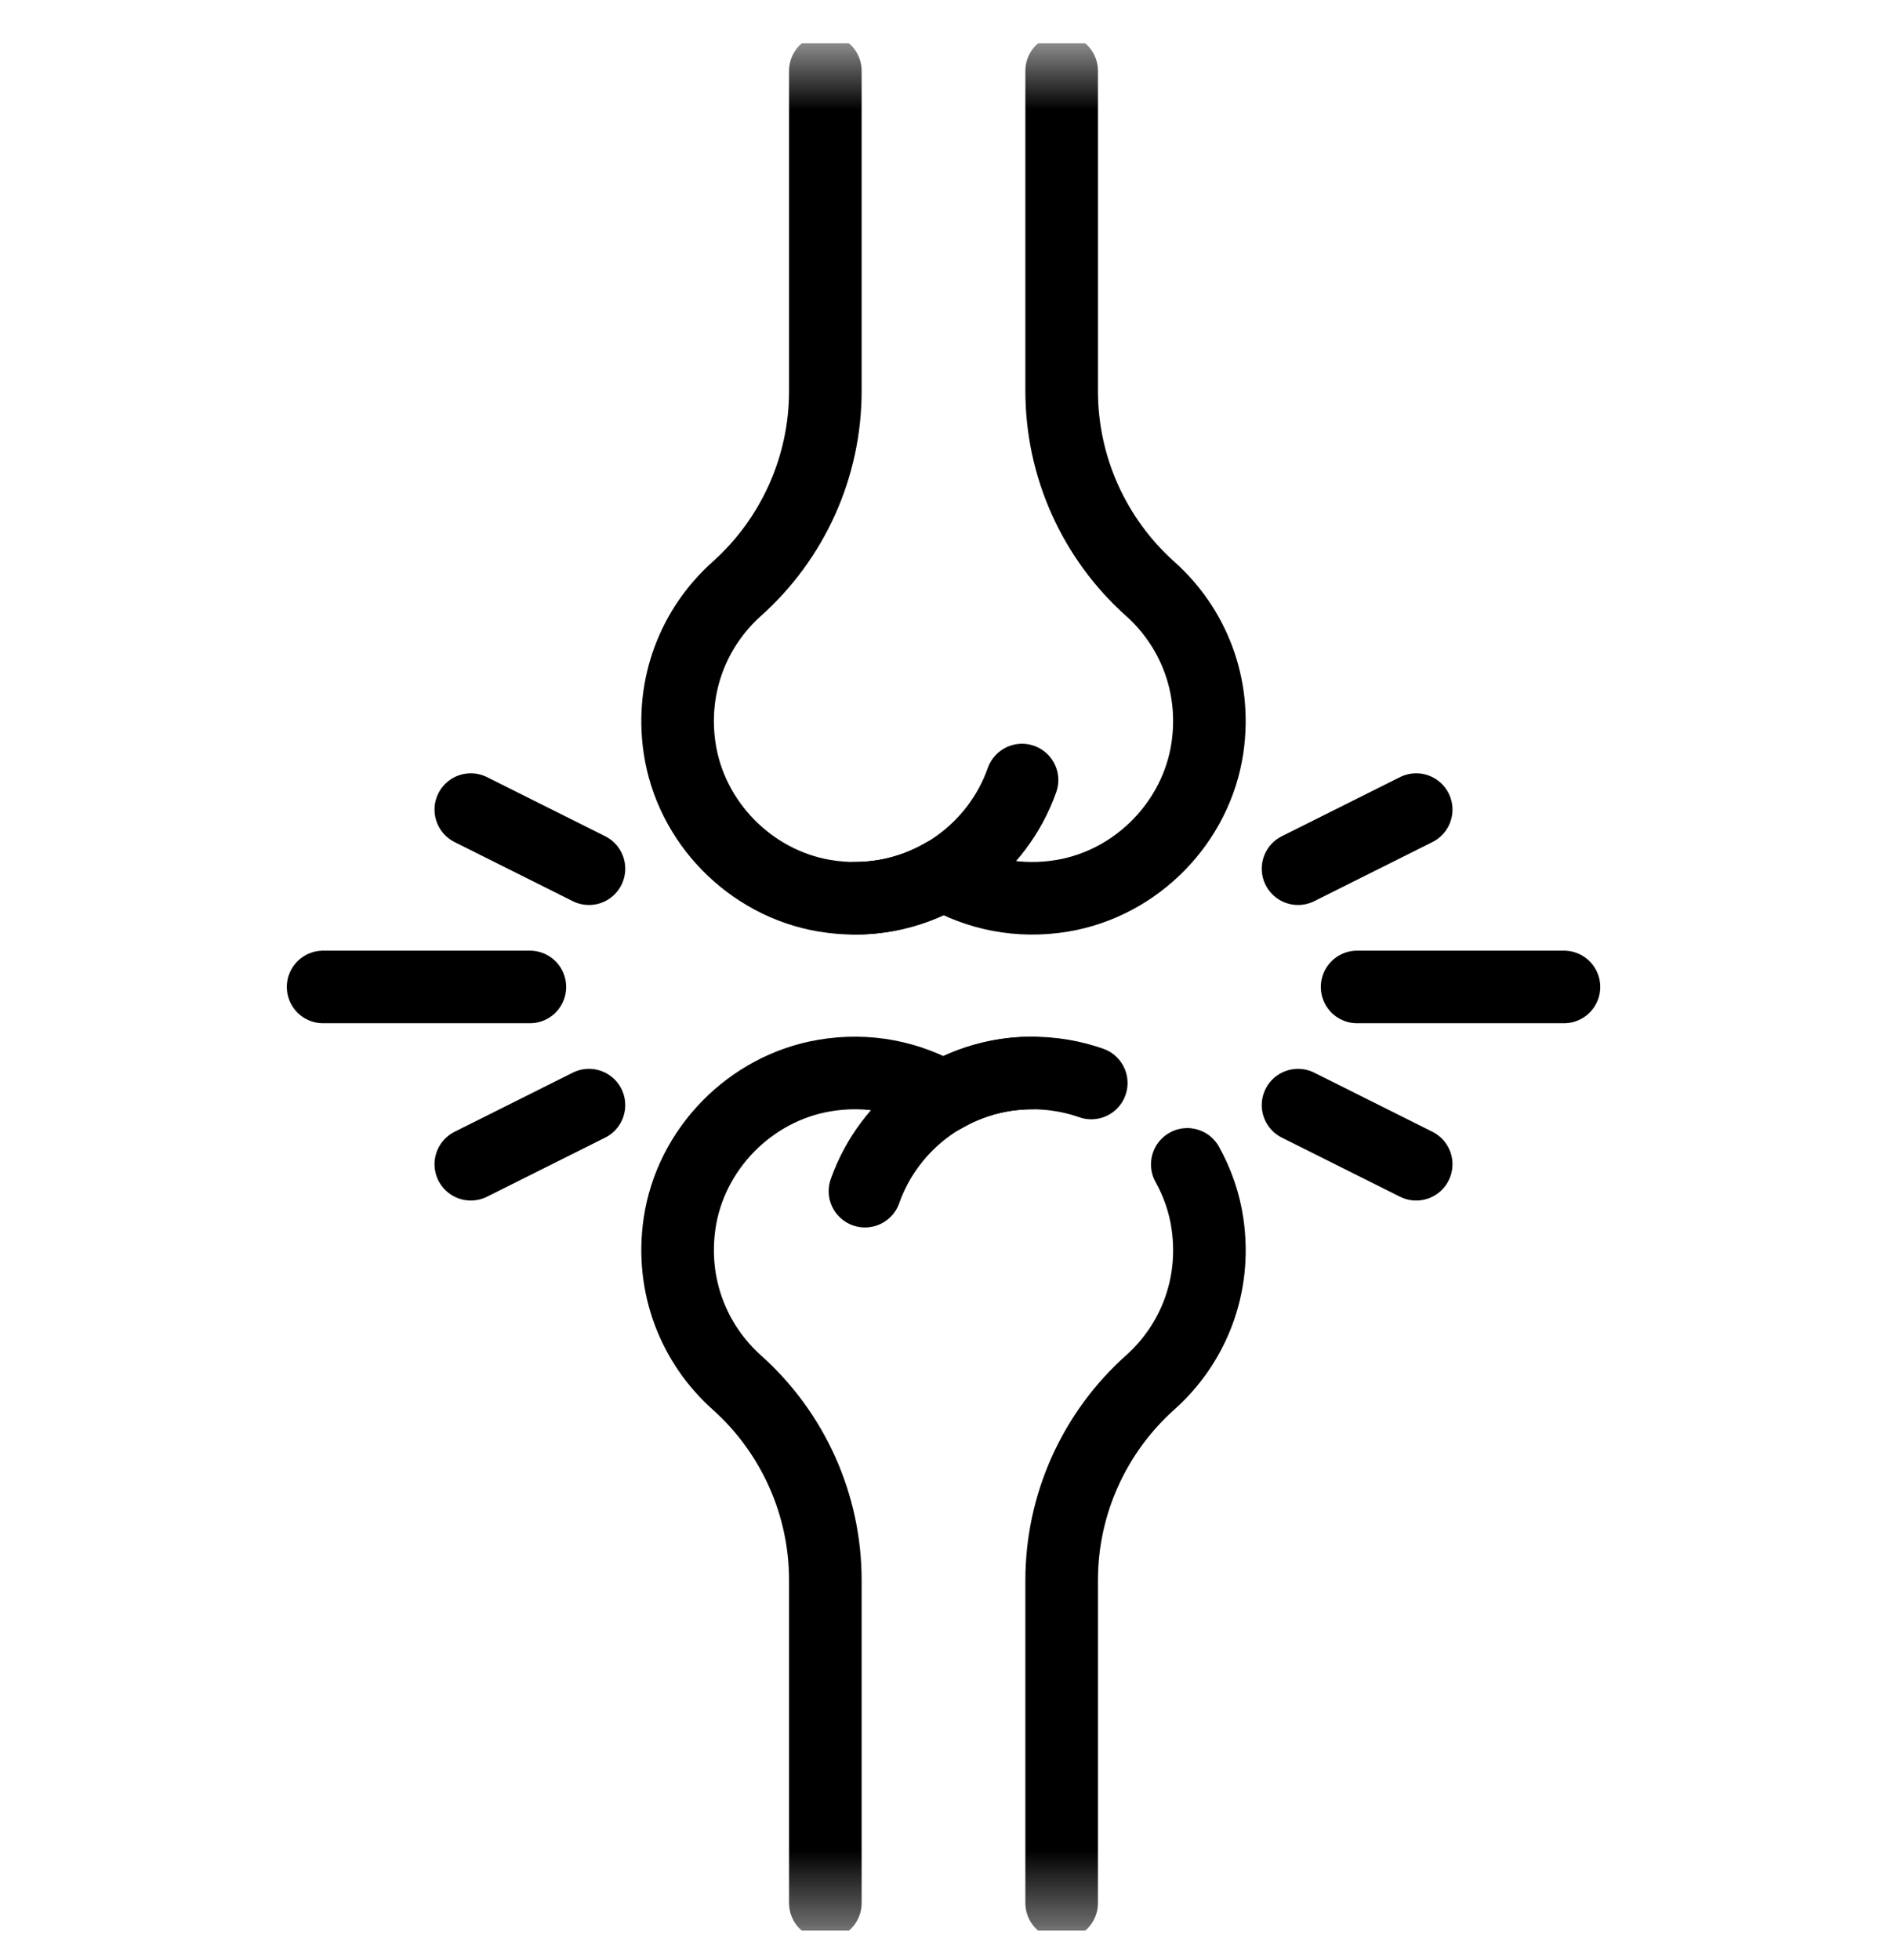 <svg width="26" viewBox="0 0 26 27" height="27" fill="none" xmlns="http://www.w3.org/2000/svg">
<g clip-path="url(#clip0_5734_1948)">
<mask y="0" x="0" width="26" style="mask-type:luminance" maskUnits="userSpaceOnUse" id="mask0_5734_1948" height="27">
<path fill="white" d="M0 0.595H26V26.595H0V0.595Z"></path>
</mask>
<g mask="url(#mask0_5734_1948)">
<path stroke-miterlimit="10" stroke-linejoin="round" stroke-linecap="round" stroke="black" d="M11.372 0.976V5.386C11.372 6.428 10.927 7.419 10.15 8.113C9.568 8.634 9.237 9.43 9.363 10.298C9.513 11.325 10.335 12.164 11.357 12.338C11.961 12.44 12.529 12.317 13 12.044C13.471 12.317 14.039 12.44 14.643 12.338C15.665 12.164 16.487 11.325 16.637 10.298C16.763 9.43 16.433 8.634 15.85 8.113C15.073 7.419 14.628 6.428 14.628 5.386V0.976"></path>
<path stroke-miterlimit="10" stroke-linejoin="round" stroke-linecap="round" stroke="black" d="M14.082 10.745C13.747 11.694 12.842 12.373 11.779 12.373"></path>
<path stroke-miterlimit="10" stroke-linejoin="round" stroke-linecap="round" stroke="black" d="M15.036 14.918C14.909 14.873 14.777 14.839 14.643 14.816C14.039 14.713 13.471 14.837 13 15.11C12.529 14.837 11.961 14.713 11.357 14.816C10.335 14.99 9.513 15.829 9.363 16.855C9.237 17.723 9.568 18.52 10.15 19.041C10.927 19.735 11.372 20.726 11.372 21.767V26.214"></path>
<path stroke-miterlimit="10" stroke-linejoin="round" stroke-linecap="round" stroke="black" d="M14.628 26.214V21.767C14.628 20.726 15.073 19.735 15.85 19.041C16.433 18.52 16.764 17.724 16.637 16.855C16.595 16.565 16.498 16.289 16.359 16.039"></path>
<path stroke-miterlimit="10" stroke-linejoin="round" stroke-linecap="round" stroke="black" d="M11.918 16.408C12.253 15.46 13.158 14.78 14.221 14.78"></path>
<path stroke-miterlimit="10" stroke-linejoin="round" stroke-linecap="round" stroke="black" d="M18.699 13.595H21.549"></path>
<path stroke-miterlimit="10" stroke-linejoin="round" stroke-linecap="round" stroke="black" d="M17.885 15.223L19.513 16.037"></path>
<path stroke-miterlimit="10" stroke-linejoin="round" stroke-linecap="round" stroke="black" d="M19.513 11.152L17.885 11.966"></path>
<path stroke-miterlimit="10" stroke-linejoin="round" stroke-linecap="round" stroke="black" d="M7.301 13.595H4.452"></path>
<path stroke-miterlimit="10" stroke-linejoin="round" stroke-linecap="round" stroke="black" d="M8.115 11.966L6.487 11.152"></path>
<path stroke-miterlimit="10" stroke-linejoin="round" stroke-linecap="round" stroke="black" d="M6.487 16.037L8.115 15.223"></path>
</g>
</g>
<defs>
<clipPath id="clip0_5734_1948">
<rect width="26" transform="translate(0 0.595)" height="26" fill="white"></rect>
</clipPath>
</defs>
</svg>